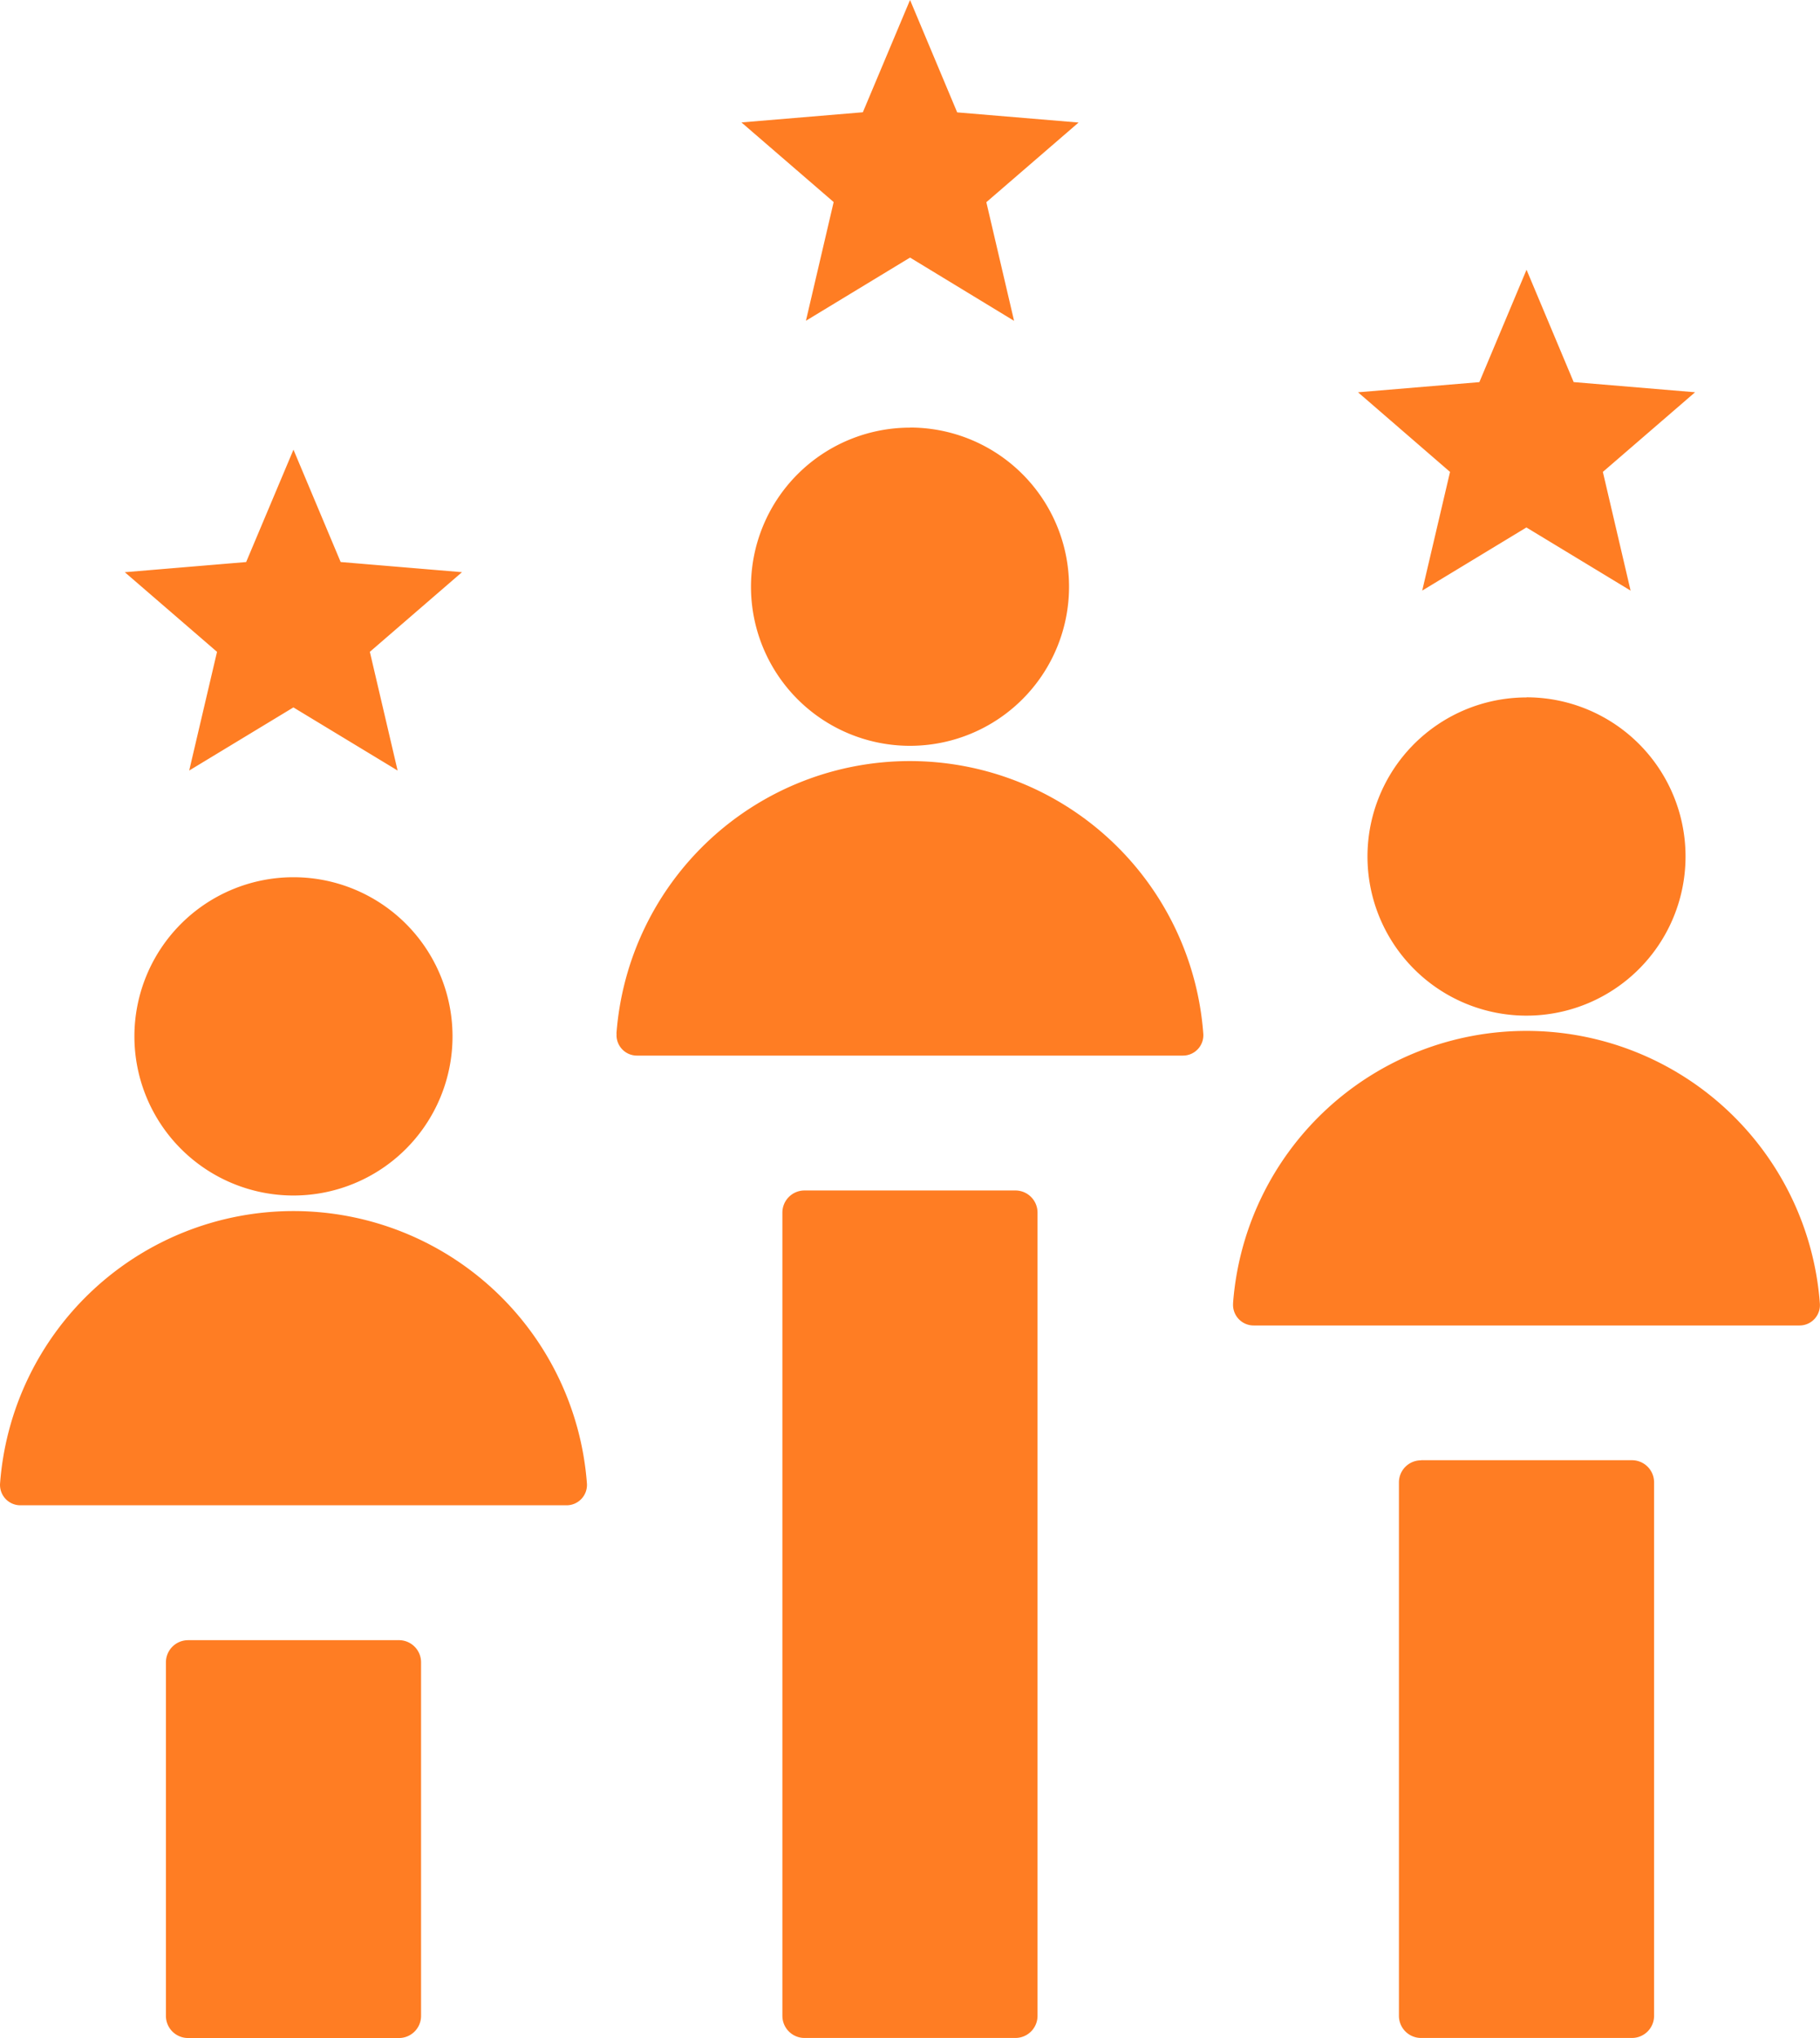 <svg xmlns="http://www.w3.org/2000/svg" xmlns:xlink="http://www.w3.org/1999/xlink" width="62.545" height="70" viewBox="0 0 62.545 70">
  <defs>
    <clipPath id="clip-path">
      <path id="Path_9248" data-name="Path 9248" d="M0,37.548H62.545v-70H0Z" transform="translate(0 32.452)" fill="none"/>
    </clipPath>
  </defs>
  <g id="Group_153122" data-name="Group 153122" transform="translate(0 32.452)">
    <g id="Group_153121" data-name="Group 153121" transform="translate(0 -32.452)" clip-path="url(#clip-path)">
      <g id="Group_153120" data-name="Group 153120" transform="translate(0.001 -0.001)">
        <path id="Path_9247" data-name="Path 9247" d="M3.465,30.219h7.25a.76.76,0,0,1,.759.759V43.125a.76.76,0,0,1-.759.759H3.465a.76.76,0,0,1-.759-.759V30.979a.76.76,0,0,1,.759-.759M7.089-10.672,8.711-6.813l4.17.349L9.714-3.728,10.668.349,7.087-1.819,3.506.349l.956-4.077L1.293-6.463l4.17-.349Zm42.375-6.18,1.62,3.859,4.172.349L52.087-9.908l.953,4.077L49.46-8,45.879-5.831l.956-4.077-3.162-2.735,4.17-.349ZM28.278-26.118l1.62,3.861,4.172.349L30.9-19.172l.953,4.075L28.278-17.27,24.7-15.1l.953-4.077-3.169-2.735,4.172-.349Zm11.1,44.769a10.111,10.111,0,0,1,20.166,0,.7.7,0,0,1-.7.759H40.085A.708.708,0,0,1,39.38,18.651ZM49.464-2.162A5.465,5.465,0,1,0,54.928,3.3a5.465,5.465,0,0,0-5.464-5.466M-2.993,24.827a10.112,10.112,0,0,1,20.166,0,.7.7,0,0,1-.7.759H-2.292A.7.7,0,0,1-2.993,24.827ZM7.089,4.014a5.466,5.466,0,1,0,5.466,5.466A5.465,5.465,0,0,0,7.089,4.014m11.1,5.369a10.111,10.111,0,0,1,20.166,0,.7.7,0,0,1-.7.757H18.9A.7.7,0,0,1,18.194,9.382ZM28.278-11.429a5.466,5.466,0,0,0-5.466,5.466A5.464,5.464,0,0,0,28.278-.5a5.465,5.465,0,0,0,5.464-5.466,5.465,5.465,0,0,0-5.464-5.466m17.56,35.47h7.25a.76.76,0,0,1,.759.759V43.123a.76.76,0,0,1-.759.759h-7.25a.76.76,0,0,1-.759-.759V24.8A.757.757,0,0,1,45.838,24.042ZM24.652,14.773H31.9a.76.76,0,0,1,.759.759V43.123a.76.76,0,0,1-.759.759h-7.25a.76.76,0,0,1-.759-.759V15.532a.76.76,0,0,1,.759-.759" transform="translate(2.995 26.118)" fill="#ff7d23"/>
      </g>
    </g>
  </g>
</svg>
